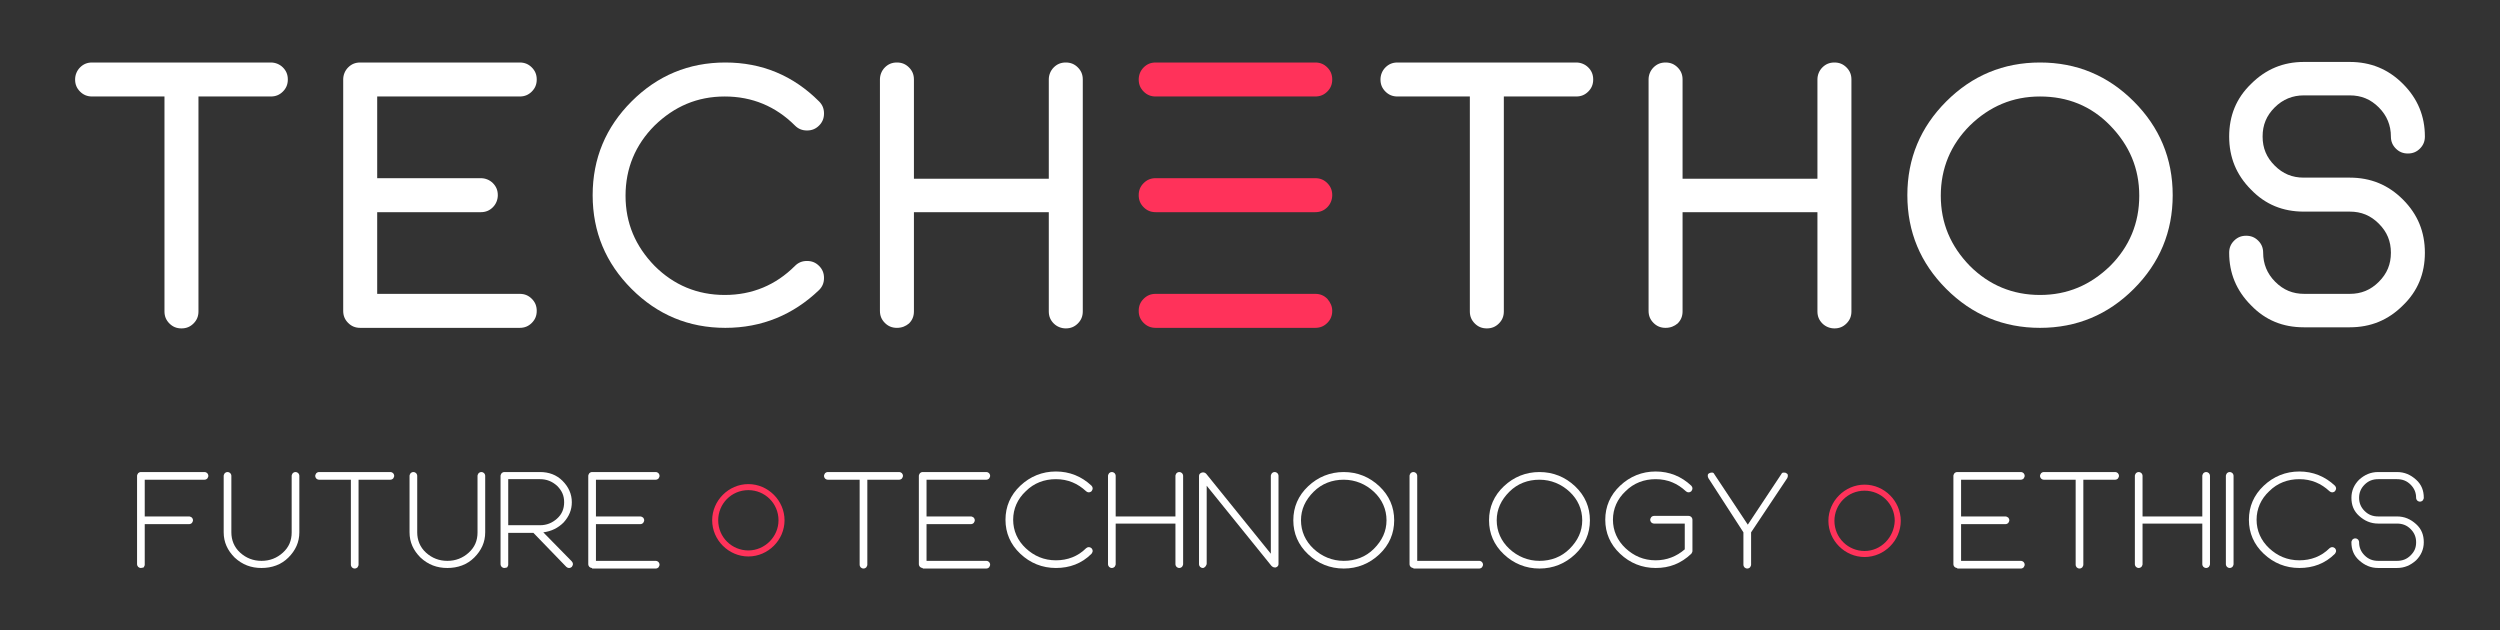 <?xml version="1.0" encoding="utf-8"?>
<!-- Generator: Adobe Illustrator 23.1.0, SVG Export Plug-In . SVG Version: 6.00 Build 0)  -->
<svg version="1.1" id="Layer_1" xmlns="http://www.w3.org/2000/svg" xmlns:xlink="http://www.w3.org/1999/xlink" x="0px" y="0px"
	 viewBox="0 0 456 115" style="enable-background:new 0 0 456 115;" xml:space="preserve">
<rect x="0" y="0" width="456" height="115" fill="#333333" stroke="none"/>
<style type="text/css">
	.st0{fill:#FFFFFF;}
	.st1{fill:#FF325A;}
</style>
<g>
	<g>
		<path class="st0" d="M25.7,103.6c-0.2,0-0.4-0.1-0.5-0.2c-0.1-0.1-0.2-0.3-0.2-0.5V86.8c0-0.2,0.1-0.3,0.2-0.5
			c0.1-0.1,0.3-0.2,0.5-0.2h11.6c0.2,0,0.4,0.1,0.5,0.2c0.1,0.1,0.2,0.3,0.2,0.5c0,0.2-0.1,0.3-0.2,0.5c-0.1,0.1-0.3,0.2-0.5,0.2
			H26.4v6.7h8.1c0.2,0,0.3,0.1,0.5,0.2c0.1,0.1,0.2,0.3,0.2,0.5s-0.1,0.3-0.2,0.5c-0.1,0.1-0.3,0.2-0.5,0.2h-8.1v7.4
			c0,0.2-0.1,0.3-0.2,0.5C26.1,103.5,25.9,103.6,25.7,103.6z"/>
		<path class="st0" d="M54.6,97.1c0,1.8-0.7,3.3-2,4.6c-1.3,1.3-3,1.9-4.9,1.9c-1.9,0-3.5-0.6-4.9-1.9c-1.3-1.3-2-2.8-2-4.6V86.8
			c0-0.2,0.1-0.3,0.2-0.5c0.1-0.1,0.3-0.2,0.5-0.2s0.4,0.1,0.5,0.2c0.1,0.1,0.2,0.3,0.2,0.5v10.3c0,1.4,0.5,2.7,1.6,3.7
			c1.1,1,2.4,1.5,3.9,1.5c1.5,0,2.8-0.5,3.9-1.5c1.1-1,1.6-2.2,1.6-3.7V86.8c0-0.2,0.1-0.3,0.2-0.5c0.1-0.1,0.3-0.2,0.5-0.2
			c0.2,0,0.4,0.1,0.5,0.2c0.1,0.1,0.2,0.3,0.2,0.5V97.1z"/>
		<path class="st0" d="M58.2,87.5c-0.2,0-0.4-0.1-0.5-0.2c-0.1-0.1-0.2-0.3-0.2-0.5c0-0.2,0.1-0.3,0.2-0.5c0.1-0.1,0.3-0.2,0.5-0.2
			h13c0.2,0,0.4,0.1,0.5,0.2c0.1,0.1,0.2,0.3,0.2,0.5c0,0.2-0.1,0.3-0.2,0.5c-0.1,0.1-0.3,0.2-0.5,0.2h-5.8v15.5
			c0,0.2-0.1,0.3-0.2,0.5c-0.1,0.1-0.3,0.2-0.5,0.2s-0.4-0.1-0.5-0.2c-0.1-0.1-0.2-0.3-0.2-0.5V87.5H58.2z"/>
		<path class="st0" d="M88.5,97.1c0,1.8-0.7,3.3-2,4.6c-1.3,1.3-3,1.9-4.9,1.9c-1.9,0-3.5-0.6-4.9-1.9c-1.3-1.3-2-2.8-2-4.6V86.8
			c0-0.2,0.1-0.3,0.2-0.5c0.1-0.1,0.3-0.2,0.5-0.2s0.4,0.1,0.5,0.2c0.1,0.1,0.2,0.3,0.2,0.5v10.3c0,1.4,0.5,2.7,1.6,3.7
			c1.1,1,2.4,1.5,3.9,1.5c1.5,0,2.8-0.5,3.9-1.5c1.1-1,1.6-2.2,1.6-3.7V86.8c0-0.2,0.1-0.3,0.2-0.5c0.1-0.1,0.3-0.2,0.5-0.2
			c0.2,0,0.4,0.1,0.5,0.2c0.1,0.1,0.2,0.3,0.2,0.5V97.1z"/>
		<path class="st0" d="M92,103.6c-0.2,0-0.4-0.1-0.5-0.2c-0.1-0.1-0.2-0.3-0.2-0.5V86.8c0-0.2,0.1-0.3,0.2-0.5
			c0.1-0.1,0.3-0.2,0.5-0.2h6.5c1.6,0,3,0.5,4.1,1.6c1.1,1.1,1.7,2.4,1.7,3.9c0,1.4-0.5,2.6-1.5,3.7c-1,1-2.2,1.6-3.7,1.8l5.2,5.3
			c0.1,0.1,0.2,0.3,0.2,0.5s-0.1,0.3-0.2,0.5c-0.1,0.1-0.3,0.2-0.5,0.2c-0.2,0-0.4-0.1-0.5-0.2l-6-6.2h-4.6v5.8
			c0,0.2-0.1,0.3-0.2,0.5C92.4,103.5,92.2,103.6,92,103.6z M92.7,95.8h5.8c1.2,0,2.2-0.4,3.1-1.2c0.9-0.8,1.3-1.8,1.3-3
			c0-1.2-0.4-2.1-1.3-3c-0.9-0.8-1.9-1.2-3.1-1.2h-5.8V95.8z"/>
		<path class="st0" d="M108,103.6c-0.2,0-0.4-0.1-0.5-0.2c-0.1-0.1-0.2-0.3-0.2-0.5V86.8c0-0.2,0.1-0.3,0.2-0.5
			c0.1-0.1,0.3-0.2,0.5-0.2h11.6c0.2,0,0.4,0.1,0.5,0.2c0.1,0.1,0.2,0.3,0.2,0.5c0,0.2-0.1,0.3-0.2,0.5c-0.1,0.1-0.3,0.2-0.5,0.2
			h-10.9v6.7h8.1c0.2,0,0.3,0.1,0.5,0.2c0.1,0.1,0.2,0.3,0.2,0.5s-0.1,0.3-0.2,0.5c-0.1,0.1-0.3,0.2-0.5,0.2h-8.1v6.7h10.9
			c0.2,0,0.4,0.1,0.5,0.2c0.1,0.1,0.2,0.3,0.2,0.5c0,0.2-0.1,0.3-0.2,0.5c-0.1,0.1-0.3,0.2-0.5,0.2H108z"/>
		<path class="st0" d="M151,87.5c-0.2,0-0.4-0.1-0.5-0.2c-0.1-0.1-0.2-0.3-0.2-0.5c0-0.2,0.1-0.3,0.2-0.5c0.1-0.1,0.3-0.2,0.5-0.2
			h13c0.2,0,0.4,0.1,0.5,0.2c0.1,0.1,0.2,0.3,0.2,0.5c0,0.2-0.1,0.3-0.2,0.5c-0.1,0.1-0.3,0.2-0.5,0.2h-5.8v15.5
			c0,0.2-0.1,0.3-0.2,0.5c-0.1,0.1-0.3,0.2-0.5,0.2c-0.2,0-0.4-0.1-0.5-0.2c-0.1-0.1-0.2-0.3-0.2-0.5V87.5H151z"/>
		<path class="st0" d="M168.3,103.6c-0.2,0-0.4-0.1-0.5-0.2c-0.1-0.1-0.2-0.3-0.2-0.5V86.8c0-0.2,0.1-0.3,0.2-0.5
			c0.1-0.1,0.3-0.2,0.5-0.2h11.6c0.2,0,0.4,0.1,0.5,0.2c0.1,0.1,0.2,0.3,0.2,0.5c0,0.2-0.1,0.3-0.2,0.5c-0.1,0.1-0.3,0.2-0.5,0.2
			H169v6.7h8.1c0.2,0,0.3,0.1,0.5,0.2c0.1,0.1,0.2,0.3,0.2,0.5s-0.1,0.3-0.2,0.5c-0.1,0.1-0.3,0.2-0.5,0.2H169v6.7h10.9
			c0.2,0,0.4,0.1,0.5,0.2c0.1,0.1,0.2,0.3,0.2,0.5c0,0.2-0.1,0.3-0.2,0.5c-0.1,0.1-0.3,0.2-0.5,0.2H168.3z"/>
		<path class="st0" d="M192.6,103.6c-2.5,0-4.7-0.9-6.5-2.6c-1.8-1.7-2.7-3.8-2.7-6.2c0-2.4,0.9-4.5,2.7-6.2c1.8-1.7,4-2.6,6.5-2.6
			c2.5,0,4.7,0.9,6.5,2.6c0.1,0.1,0.2,0.3,0.2,0.5s-0.1,0.3-0.2,0.5c-0.1,0.1-0.3,0.2-0.5,0.2c-0.2,0-0.4-0.1-0.5-0.2
			c-1.5-1.4-3.3-2.2-5.5-2.2c-2.1,0-4,0.7-5.5,2.2c-1.5,1.4-2.3,3.2-2.3,5.2c0,2,0.8,3.8,2.3,5.2c1.5,1.4,3.3,2.2,5.5,2.2
			c2.1,0,4-0.7,5.5-2.2c0.1-0.1,0.3-0.2,0.5-0.2c0.2,0,0.4,0.1,0.5,0.2c0.1,0.1,0.2,0.3,0.2,0.5c0,0.2-0.1,0.3-0.2,0.5
			C197.3,102.8,195.1,103.6,192.6,103.6z"/>
		<path class="st0" d="M202.8,103.6c-0.2,0-0.4-0.1-0.5-0.2c-0.1-0.1-0.2-0.3-0.2-0.5V86.8c0-0.2,0.1-0.3,0.2-0.5
			c0.1-0.1,0.3-0.2,0.5-0.2c0.2,0,0.4,0.1,0.5,0.2c0.1,0.1,0.2,0.3,0.2,0.5v7.4h10.9v-7.4c0-0.2,0.1-0.3,0.2-0.5
			c0.1-0.1,0.3-0.2,0.5-0.2c0.2,0,0.4,0.1,0.5,0.2c0.1,0.1,0.2,0.3,0.2,0.5v16.1c0,0.2-0.1,0.3-0.2,0.5c-0.1,0.1-0.3,0.2-0.5,0.2
			c-0.2,0-0.4-0.1-0.5-0.2c-0.1-0.1-0.2-0.3-0.2-0.5v-7.4h-10.9v7.4c0,0.2-0.1,0.3-0.2,0.5C203.2,103.5,203,103.6,202.8,103.6z"/>
		<path class="st0" d="M219.4,103.6c-0.2,0-0.4-0.1-0.5-0.2c-0.1-0.1-0.2-0.3-0.2-0.5V86.8c0-0.3,0.2-0.5,0.5-0.6
			c0.3-0.1,0.6,0,0.8,0.2l11.8,14.6V86.8c0-0.2,0.1-0.3,0.2-0.5c0.1-0.1,0.3-0.2,0.5-0.2c0.2,0,0.4,0.1,0.5,0.2
			c0.1,0.1,0.2,0.3,0.2,0.5v16.1c0,0.3-0.2,0.5-0.5,0.6c-0.1,0-0.1,0-0.2,0c-0.2,0-0.4-0.1-0.6-0.3l-11.8-14.6v14.2
			c0,0.2-0.1,0.3-0.2,0.5C219.7,103.5,219.6,103.6,219.4,103.6z"/>
		<path class="st0" d="M245.1,86.1c2.5,0,4.7,0.9,6.5,2.6c1.8,1.7,2.7,3.8,2.7,6.2c0,2.4-0.9,4.5-2.7,6.2c-1.8,1.7-4,2.6-6.5,2.6
			c-2.5,0-4.7-0.9-6.5-2.6c-1.8-1.7-2.7-3.8-2.7-6.2c0-2.4,0.9-4.5,2.7-6.2C240.4,87,242.6,86.1,245.1,86.1z M245.1,102.3
			c2.1,0,4-0.7,5.5-2.2c1.5-1.5,2.3-3.2,2.3-5.2c0-2-0.8-3.8-2.3-5.2c-1.5-1.4-3.4-2.2-5.5-2.2c-2.1,0-4,0.7-5.5,2.2
			c-1.5,1.5-2.3,3.2-2.3,5.2c0,2,0.8,3.8,2.3,5.2C241.1,101.5,243,102.3,245.1,102.3z"/>
		<path class="st0" d="M257.8,103.6c-0.2,0-0.4-0.1-0.5-0.2c-0.1-0.1-0.2-0.3-0.2-0.5V86.8c0-0.2,0.1-0.3,0.2-0.5
			c0.1-0.1,0.3-0.2,0.5-0.2s0.4,0.1,0.5,0.2c0.1,0.1,0.2,0.3,0.2,0.5v15.5h11.3c0.2,0,0.4,0.1,0.5,0.2c0.1,0.1,0.2,0.3,0.2,0.5
			c0,0.2-0.1,0.3-0.2,0.5c-0.1,0.1-0.3,0.2-0.5,0.2H257.8z"/>
		<path class="st0" d="M280.8,86.1c2.5,0,4.7,0.9,6.5,2.6c1.8,1.7,2.7,3.8,2.7,6.2c0,2.4-0.9,4.5-2.7,6.2c-1.8,1.7-4,2.6-6.5,2.6
			c-2.5,0-4.7-0.9-6.5-2.6c-1.8-1.7-2.7-3.8-2.7-6.2c0-2.4,0.9-4.5,2.7-6.2C276.1,87,278.3,86.1,280.8,86.1z M280.8,102.3
			c2.1,0,4-0.7,5.5-2.2c1.5-1.5,2.3-3.2,2.3-5.2c0-2-0.8-3.8-2.3-5.2c-1.5-1.4-3.4-2.2-5.5-2.2c-2.1,0-4,0.7-5.5,2.2
			c-1.5,1.5-2.3,3.2-2.3,5.2c0,2,0.8,3.8,2.3,5.2C276.8,101.5,278.7,102.3,280.8,102.3z"/>
		<path class="st0" d="M302,103.6c-2.5,0-4.7-0.9-6.5-2.6c-1.8-1.7-2.7-3.8-2.7-6.2c0-2.4,0.9-4.5,2.7-6.2c1.8-1.7,4-2.6,6.5-2.6
			c2.5,0,4.7,0.9,6.5,2.6c0.1,0.1,0.2,0.3,0.2,0.5s-0.1,0.3-0.2,0.5c-0.1,0.1-0.3,0.2-0.5,0.2c-0.2,0-0.4-0.1-0.5-0.2
			c-1.5-1.4-3.3-2.2-5.5-2.2c-2.1,0-4,0.7-5.5,2.2c-1.5,1.4-2.3,3.2-2.3,5.2c0,2,0.8,3.8,2.3,5.2c1.5,1.4,3.3,2.2,5.5,2.2
			c2,0,3.8-0.7,5.3-2v-4.7h-5.6c-0.2,0-0.4-0.1-0.5-0.2c-0.1-0.1-0.2-0.3-0.2-0.5s0.1-0.3,0.2-0.5c0.1-0.1,0.3-0.2,0.5-0.2h6.3
			c0.2,0,0.4,0.1,0.5,0.2c0.1,0.1,0.2,0.3,0.2,0.5v5.7c0,0.2-0.1,0.3-0.2,0.5C306.6,102.8,304.5,103.6,302,103.6z"/>
		<path class="st0" d="M311.6,87.2c-0.1-0.2-0.1-0.3-0.1-0.5c0-0.2,0.1-0.3,0.3-0.4c0.2-0.1,0.3-0.1,0.5-0.1c0.2,0,0.3,0.1,0.4,0.3
			l6.1,9.2l6.1-9.2c0.1-0.2,0.2-0.3,0.4-0.3c0.2,0,0.4,0,0.5,0.1c0.2,0.1,0.3,0.2,0.3,0.4c0,0.2,0,0.3-0.1,0.5l-6.6,9.9v5.9
			c0,0.2-0.1,0.3-0.2,0.5c-0.1,0.1-0.3,0.2-0.5,0.2c-0.2,0-0.4-0.1-0.5-0.2c-0.1-0.1-0.2-0.3-0.2-0.5v-5.9L311.6,87.2z"/>
		<path class="st0" d="M357,103.6c-0.2,0-0.4-0.1-0.5-0.2c-0.1-0.1-0.2-0.3-0.2-0.5V86.8c0-0.2,0.1-0.3,0.2-0.5
			c0.1-0.1,0.3-0.2,0.5-0.2h11.6c0.2,0,0.4,0.1,0.5,0.2c0.1,0.1,0.2,0.3,0.2,0.5c0,0.2-0.1,0.3-0.2,0.5c-0.1,0.1-0.3,0.2-0.5,0.2
			h-10.9v6.7h8.1c0.2,0,0.3,0.1,0.5,0.2c0.1,0.1,0.2,0.3,0.2,0.5s-0.1,0.3-0.2,0.5c-0.1,0.1-0.3,0.2-0.5,0.2h-8.1v6.7h10.9
			c0.2,0,0.4,0.1,0.5,0.2c0.1,0.1,0.2,0.3,0.2,0.5c0,0.2-0.1,0.3-0.2,0.5c-0.1,0.1-0.3,0.2-0.5,0.2H357z"/>
		<path class="st0" d="M372.8,87.5c-0.2,0-0.4-0.1-0.5-0.2c-0.1-0.1-0.2-0.3-0.2-0.5c0-0.2,0.1-0.3,0.2-0.5c0.1-0.1,0.3-0.2,0.5-0.2
			h13c0.2,0,0.4,0.1,0.5,0.2c0.1,0.1,0.2,0.3,0.2,0.5c0,0.2-0.1,0.3-0.2,0.5c-0.1,0.1-0.3,0.2-0.5,0.2h-5.8v15.5
			c0,0.2-0.1,0.3-0.2,0.5c-0.1,0.1-0.3,0.2-0.5,0.2c-0.2,0-0.4-0.1-0.5-0.2c-0.1-0.1-0.2-0.3-0.2-0.5V87.5H372.8z"/>
		<path class="st0" d="M390.1,103.6c-0.2,0-0.4-0.1-0.5-0.2c-0.1-0.1-0.2-0.3-0.2-0.5V86.8c0-0.2,0.1-0.3,0.2-0.5
			c0.1-0.1,0.3-0.2,0.5-0.2c0.2,0,0.4,0.1,0.5,0.2c0.1,0.1,0.2,0.3,0.2,0.5v7.4h10.9v-7.4c0-0.2,0.1-0.3,0.2-0.5
			c0.1-0.1,0.3-0.2,0.5-0.2c0.2,0,0.4,0.1,0.5,0.2c0.1,0.1,0.2,0.3,0.2,0.5v16.1c0,0.2-0.1,0.3-0.2,0.5c-0.1,0.1-0.3,0.2-0.5,0.2
			c-0.2,0-0.4-0.1-0.5-0.2c-0.1-0.1-0.2-0.3-0.2-0.5v-7.4h-10.9v7.4c0,0.2-0.1,0.3-0.2,0.5C390.5,103.5,390.3,103.6,390.1,103.6z"/>
		<path class="st0" d="M406.7,103.6c-0.2,0-0.4-0.1-0.5-0.2c-0.1-0.1-0.2-0.3-0.2-0.5V86.8c0-0.2,0.1-0.3,0.2-0.5
			c0.1-0.1,0.3-0.2,0.5-0.2s0.4,0.1,0.5,0.2c0.1,0.1,0.2,0.3,0.2,0.5v16.1c0,0.2-0.1,0.3-0.2,0.5
			C407.1,103.5,406.9,103.6,406.7,103.6z"/>
		<path class="st0" d="M419.4,103.6c-2.5,0-4.7-0.9-6.5-2.6c-1.8-1.7-2.7-3.8-2.7-6.2c0-2.4,0.9-4.5,2.7-6.2c1.8-1.7,4-2.6,6.5-2.6
			c2.5,0,4.7,0.9,6.5,2.6c0.1,0.1,0.2,0.3,0.2,0.5s-0.1,0.3-0.2,0.5c-0.1,0.1-0.3,0.2-0.5,0.2c-0.2,0-0.4-0.1-0.5-0.2
			c-1.5-1.4-3.3-2.2-5.5-2.2c-2.1,0-4,0.7-5.5,2.2c-1.5,1.4-2.3,3.2-2.3,5.2c0,2,0.8,3.8,2.3,5.2c1.5,1.4,3.3,2.2,5.5,2.2
			c2.1,0,4-0.7,5.5-2.2c0.1-0.1,0.3-0.2,0.5-0.2c0.2,0,0.4,0.1,0.5,0.2c0.1,0.1,0.2,0.3,0.2,0.5c0,0.2-0.1,0.3-0.2,0.5
			C424.1,102.8,421.9,103.6,419.4,103.6z"/>
		<path class="st0" d="M437.2,102.3c1,0,1.8-0.3,2.5-1c0.7-0.7,1-1.4,1-2.4c0-0.9-0.3-1.7-1-2.4c-0.7-0.7-1.5-1-2.5-1h-3.4
			c-1.4,0-2.5-0.5-3.5-1.4c-1-0.9-1.4-2-1.4-3.3c0-1.3,0.5-2.4,1.4-3.3c1-0.9,2.1-1.4,3.5-1.4h3.4c1.4,0,2.5,0.5,3.5,1.4
			c1,0.9,1.4,2,1.4,3.3c0,0.2-0.1,0.3-0.2,0.5c-0.1,0.1-0.3,0.2-0.5,0.2c-0.2,0-0.4-0.1-0.5-0.2c-0.1-0.1-0.2-0.3-0.2-0.5
			c0-0.9-0.3-1.7-1-2.4c-0.7-0.7-1.5-1-2.5-1h-3.4c-1,0-1.8,0.3-2.5,1c-0.7,0.7-1,1.5-1,2.4c0,0.9,0.3,1.7,1,2.4
			c0.7,0.7,1.5,1,2.5,1h3.4c1.4,0,2.5,0.5,3.5,1.4c1,0.9,1.4,2,1.4,3.3c0,1.3-0.5,2.4-1.4,3.3c-1,0.9-2.1,1.4-3.5,1.4h-3.4
			c-1.4,0-2.5-0.5-3.5-1.4c-1-0.9-1.4-2-1.4-3.3c0-0.2,0.1-0.3,0.2-0.5c0.1-0.1,0.3-0.2,0.5-0.2s0.4,0.1,0.5,0.2
			c0.1,0.1,0.2,0.3,0.2,0.5c0,0.9,0.3,1.7,1,2.4c0.7,0.7,1.5,1,2.5,1H437.2z"/>
	</g>
	<g>
		<path class="st1" d="M136.5,88.3c-3.6,0-6.6,3-6.6,6.6s3,6.6,6.6,6.6c3.6,0,6.6-3,6.6-6.6S140.1,88.3,136.5,88.3z M136.5,100.4
			c-3,0-5.5-2.4-5.5-5.5c0-3,2.4-5.5,5.5-5.5c3,0,5.5,2.4,5.5,5.5C142,97.9,139.5,100.4,136.5,100.4z"/>
	</g>
	<g>
		<path class="st0" d="M16.8,17.6c-0.9,0-1.6-0.3-2.2-0.9c-0.6-0.6-0.9-1.3-0.9-2.2c0-0.8,0.3-1.6,0.9-2.2c0.6-0.6,1.3-0.9,2.2-0.9
			h32.6c0.8,0,1.6,0.3,2.2,0.9c0.6,0.6,0.9,1.3,0.9,2.2c0,0.9-0.3,1.6-0.9,2.2c-0.6,0.6-1.3,0.9-2.2,0.9H36.2v39.2
			c0,0.9-0.3,1.6-0.9,2.2c-0.6,0.6-1.3,0.9-2.2,0.9s-1.6-0.3-2.2-0.9c-0.6-0.6-0.9-1.3-0.9-2.2V17.6H16.8z"/>
		<path class="st0" d="M65.7,59.8c-0.9,0-1.6-0.3-2.2-0.9c-0.6-0.6-0.9-1.3-0.9-2.2V14.5c0-0.8,0.3-1.6,0.9-2.2
			c0.6-0.6,1.3-0.9,2.2-0.9h29.1c0.9,0,1.6,0.3,2.2,0.9c0.6,0.6,0.9,1.3,0.9,2.2c0,0.9-0.3,1.6-0.9,2.2c-0.6,0.6-1.3,0.9-2.2,0.9
			h-26v14.9h18.9c0.8,0,1.6,0.3,2.2,0.9c0.6,0.6,0.9,1.3,0.9,2.2c0,0.8-0.3,1.6-0.9,2.2c-0.6,0.6-1.3,0.9-2.2,0.9H68.8v14.9h26
			c0.9,0,1.6,0.3,2.2,0.9c0.6,0.6,0.9,1.3,0.9,2.2c0,0.9-0.3,1.6-0.9,2.2c-0.6,0.6-1.3,0.9-2.2,0.9H65.7z"/>
		<path class="st0" d="M132.3,59.8c-6.7,0-12.4-2.4-17.1-7.1c-4.7-4.7-7.1-10.4-7.1-17.1c0-6.7,2.4-12.4,7.1-17.1
			c4.7-4.7,10.4-7.1,17.1-7.1c6.7,0,12.4,2.4,17.1,7.1c0.6,0.6,0.9,1.3,0.9,2.2c0,0.9-0.3,1.6-0.9,2.2c-0.6,0.6-1.3,0.9-2.2,0.9
			c-0.9,0-1.6-0.3-2.2-0.9c-3.5-3.5-7.8-5.3-12.8-5.3c-5,0-9.2,1.8-12.8,5.3c-3.5,3.5-5.3,7.8-5.3,12.8c0,5,1.8,9.2,5.3,12.8
			c3.5,3.5,7.8,5.3,12.8,5.3c5,0,9.3-1.8,12.8-5.3c0.6-0.6,1.3-0.9,2.2-0.9c0.9,0,1.6,0.3,2.2,0.9c0.6,0.6,0.9,1.3,0.9,2.2
			c0,0.9-0.3,1.6-0.9,2.2C144.7,57.4,139,59.8,132.3,59.8z"/>
		<path class="st0" d="M163.6,59.8c-0.9,0-1.6-0.3-2.2-0.9c-0.6-0.6-0.9-1.3-0.9-2.2V14.5c0-0.8,0.3-1.6,0.9-2.2
			c0.6-0.6,1.3-0.9,2.2-0.9c0.9,0,1.6,0.3,2.2,0.9c0.6,0.6,0.9,1.3,0.9,2.2v18.1h24.6V14.5c0-0.8,0.3-1.6,0.9-2.2
			c0.6-0.6,1.3-0.9,2.2-0.9c0.9,0,1.6,0.3,2.2,0.9c0.6,0.6,0.9,1.3,0.9,2.2v42.3c0,0.9-0.3,1.6-0.9,2.2c-0.6,0.6-1.3,0.9-2.2,0.9
			c-0.8,0-1.6-0.3-2.2-0.9c-0.6-0.6-0.9-1.3-0.9-2.2V38.7h-24.6v18.1c0,0.9-0.3,1.6-0.9,2.2C165.2,59.5,164.5,59.8,163.6,59.8z"/>
		<path class="st1" d="M239.9,11.4c0.9,0,1.6,0.3,2.2,0.9c0.6,0.6,0.9,1.3,0.9,2.2c0,0.9-0.3,1.6-0.9,2.2c-0.6,0.6-1.3,0.9-2.2,0.9
			h-29.1c-0.9,0-1.6-0.3-2.2-0.9c-0.6-0.6-0.9-1.3-0.9-2.2c0-0.8,0.3-1.6,0.9-2.2c0.6-0.6,1.3-0.9,2.2-0.9H239.9z M239.9,32.5
			c0.9,0,1.6,0.3,2.2,0.9c0.6,0.6,0.9,1.3,0.9,2.2c0,0.8-0.3,1.6-0.9,2.2c-0.6,0.6-1.3,0.9-2.2,0.9h-29.1c-0.9,0-1.6-0.3-2.2-0.9
			c-0.6-0.6-0.9-1.3-0.9-2.2c0-0.9,0.3-1.6,0.9-2.2c0.6-0.6,1.3-0.9,2.2-0.9H239.9z M243,56.7c0,0.9-0.3,1.6-0.9,2.2
			c-0.6,0.6-1.3,0.9-2.2,0.9h-29.1c-0.9,0-1.6-0.3-2.2-0.9c-0.6-0.6-0.9-1.3-0.9-2.2c0-0.9,0.3-1.6,0.9-2.2c0.6-0.6,1.3-0.9,2.2-0.9
			h29.1c0.9,0,1.6,0.3,2.2,0.9C242.7,55.2,243,55.9,243,56.7z"/>
		<path class="st0" d="M254.9,17.6c-0.9,0-1.6-0.3-2.2-0.9c-0.6-0.6-0.9-1.3-0.9-2.2c0-0.8,0.3-1.6,0.9-2.2c0.6-0.6,1.3-0.9,2.2-0.9
			h32.6c0.8,0,1.6,0.3,2.2,0.9c0.6,0.6,0.9,1.3,0.9,2.2c0,0.9-0.3,1.6-0.9,2.2c-0.6,0.6-1.3,0.9-2.2,0.9h-13.2v39.2
			c0,0.9-0.3,1.6-0.9,2.2c-0.6,0.6-1.3,0.9-2.2,0.9s-1.6-0.3-2.2-0.9c-0.6-0.6-0.9-1.3-0.9-2.2V17.6H254.9z"/>
		<path class="st0" d="M303.8,59.8c-0.9,0-1.6-0.3-2.2-0.9c-0.6-0.6-0.9-1.3-0.9-2.2V14.5c0-0.8,0.3-1.6,0.9-2.2
			c0.6-0.6,1.3-0.9,2.2-0.9c0.9,0,1.6,0.3,2.2,0.9c0.6,0.6,0.9,1.3,0.9,2.2v18.1h24.6V14.5c0-0.8,0.3-1.6,0.9-2.2
			c0.6-0.6,1.3-0.9,2.2-0.9c0.9,0,1.6,0.3,2.2,0.9c0.6,0.6,0.9,1.3,0.9,2.2v42.3c0,0.9-0.3,1.6-0.9,2.2c-0.6,0.6-1.3,0.9-2.2,0.9
			c-0.8,0-1.6-0.3-2.2-0.9c-0.6-0.6-0.9-1.3-0.9-2.2V38.7h-24.6v18.1c0,0.9-0.3,1.6-0.9,2.2C305.4,59.5,304.7,59.8,303.8,59.8z"/>
		<path class="st0" d="M372.1,59.8c-6.7,0-12.4-2.4-17.1-7.1s-7.1-10.4-7.1-17.1c0-6.7,2.4-12.4,7.1-17.1s10.4-7.1,17.1-7.1
			c6.7,0,12.4,2.4,17.1,7.1s7.1,10.4,7.1,17.1c0,6.7-2.4,12.4-7.1,17.1S378.8,59.8,372.1,59.8z M372.1,17.6c-5,0-9.2,1.8-12.8,5.3
			c-3.5,3.5-5.3,7.8-5.3,12.8c0,5,1.8,9.2,5.3,12.8c3.5,3.5,7.8,5.3,12.8,5.3c5,0,9.2-1.8,12.8-5.3c3.5-3.5,5.3-7.8,5.3-12.8
			c0-5-1.8-9.2-5.3-12.8C381.4,19.3,377.1,17.6,372.1,17.6z"/>
		<path class="st0" d="M428.6,53.6c2.1,0,3.8-0.7,5.3-2.2c1.5-1.5,2.2-3.2,2.2-5.3c0-2.1-0.7-3.8-2.2-5.3c-1.5-1.5-3.2-2.2-5.3-2.2
			h-8.4c-3.8,0-7-1.3-9.6-4c-2.7-2.7-4-5.9-4-9.7c0-3.8,1.3-7,4-9.6c2.7-2.7,5.9-4,9.6-4h8.4c3.8,0,7,1.3,9.7,4c2.7,2.7,4,5.9,4,9.6
			c0,0.9-0.3,1.6-0.9,2.2c-0.6,0.6-1.3,0.9-2.2,0.9c-0.9,0-1.6-0.3-2.2-0.9c-0.6-0.6-0.9-1.3-0.9-2.2c0-2-0.7-3.8-2.2-5.3
			c-1.5-1.5-3.2-2.2-5.3-2.2h-8.4c-2,0-3.8,0.7-5.3,2.2c-1.5,1.5-2.2,3.2-2.2,5.3c0,2.1,0.7,3.8,2.2,5.3c1.5,1.5,3.2,2.2,5.3,2.2
			h8.4c3.8,0,7,1.3,9.7,4c2.7,2.7,4,5.9,4,9.7c0,3.8-1.3,7-4,9.6c-2.7,2.7-5.9,4-9.7,4h-8.4c-3.8,0-7-1.3-9.6-4
			c-2.7-2.7-4-5.9-4-9.6c0-0.9,0.3-1.6,0.9-2.2c0.6-0.6,1.3-0.9,2.2-0.9c0.9,0,1.6,0.3,2.2,0.9c0.6,0.6,0.9,1.3,0.9,2.2
			c0,2,0.7,3.8,2.2,5.3c1.5,1.5,3.2,2.2,5.3,2.2H428.6z"/>
	</g>
	<g>
		<path class="st1" d="M340.1,88.4c-3.6,0-6.6,3-6.6,6.6c0,3.6,3,6.6,6.6,6.6s6.6-3,6.6-6.6C346.7,91.4,343.7,88.4,340.1,88.4z
			 M340.1,100.5c-3,0-5.5-2.4-5.5-5.5c0-3,2.4-5.5,5.5-5.5c3,0,5.5,2.4,5.5,5.5C345.5,98,343.1,100.5,340.1,100.5z"/>
	</g>
</g>
</svg>
